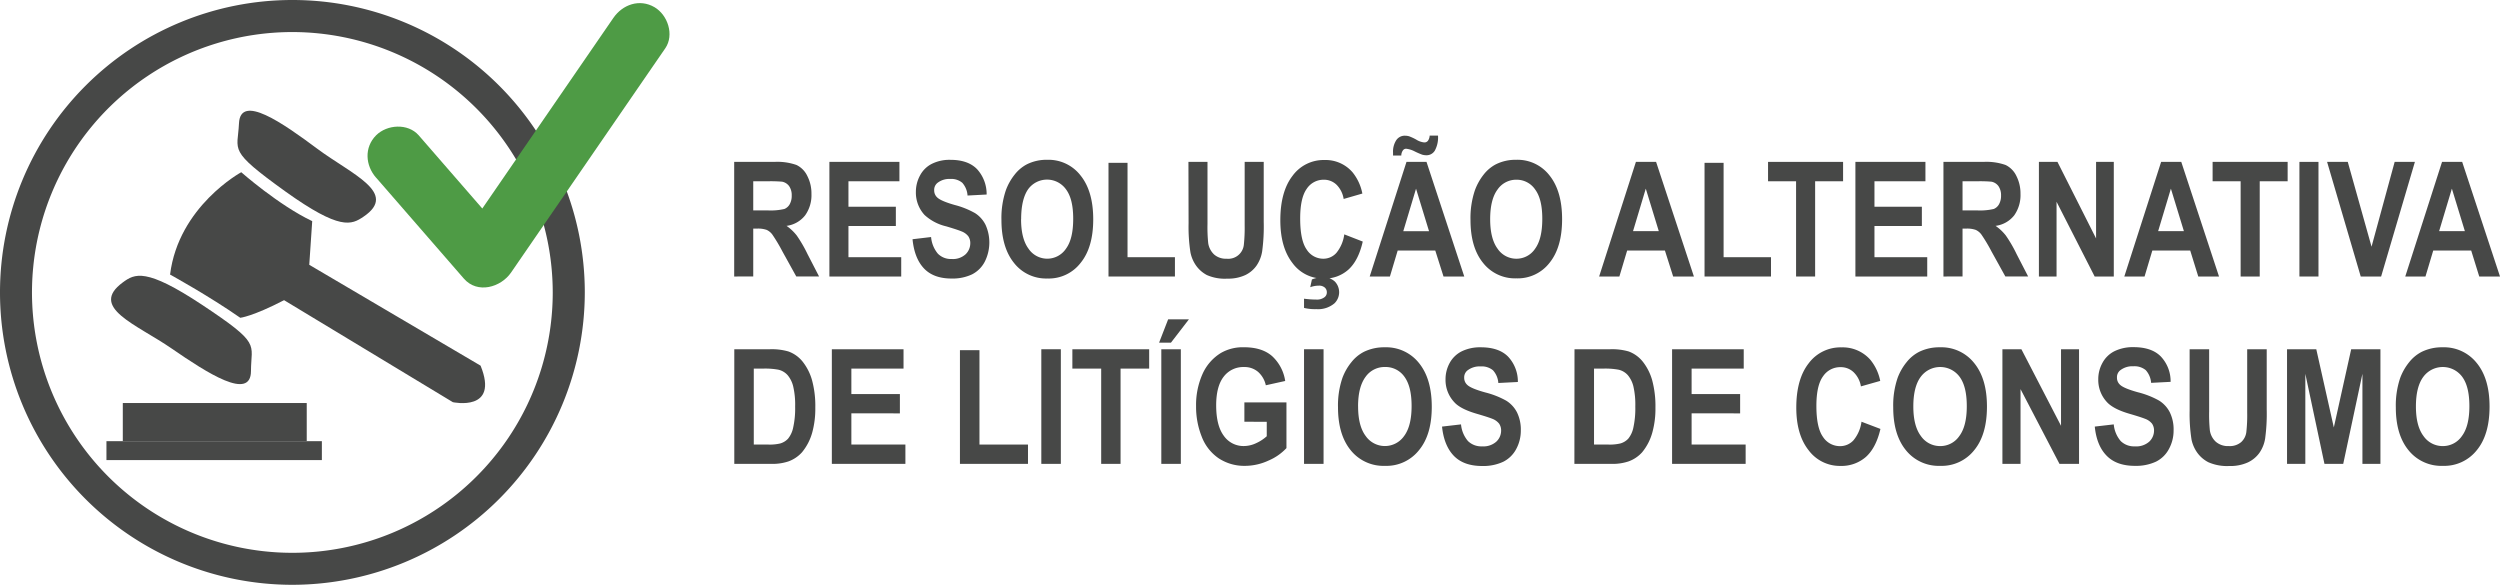 <svg id="Layer_1" data-name="Layer 1" xmlns="http://www.w3.org/2000/svg" viewBox="0 0 694 162.34"><defs><style>.cls-1{fill:#474847;}.cls-2{fill:#4e9b45;}</style></defs><title>ralc</title><path class="cls-1" d="M370.81,125.28V93.46H382a16,16,0,0,1,6.11.86,6.42,6.42,0,0,1,3,3.05,10.59,10.59,0,0,1,1.15,5,9.64,9.64,0,0,1-1.74,5.91,7.82,7.82,0,0,1-5.18,2.94,13,13,0,0,1,2.83,2.67,36.82,36.82,0,0,1,3,5.17l3.2,6.2h-6.33l-3.83-6.92a46.1,46.1,0,0,0-2.79-4.68,4.07,4.07,0,0,0-1.59-1.32,7.26,7.26,0,0,0-2.67-.36H376.1v13.28Zm5.29-18.36H380a16.72,16.72,0,0,0,4.75-.39,3,3,0,0,0,1.49-1.35,4.78,4.78,0,0,0,.54-2.39,4.38,4.38,0,0,0-.71-2.59,3.14,3.14,0,0,0-2-1.25,37.42,37.42,0,0,0-3.87-.11H376.1Z" transform="translate(-167 -48.52)"/><path class="cls-1" d="M397.24,125.28V93.46h19.44v5.38H402.53v7.06h13.16v5.36H402.53v8.66h14.65v5.36Z" transform="translate(-167 -48.52)"/><path class="cls-1" d="M420.32,114.93l5.15-.61a8.32,8.32,0,0,0,1.89,4.63,5.1,5.1,0,0,0,3.84,1.47,5.22,5.22,0,0,0,3.85-1.31,4.26,4.26,0,0,0,1.3-3.07,3.35,3.35,0,0,0-.55-1.93,4.34,4.34,0,0,0-1.91-1.37c-.61-.26-2-.73-4.23-1.39a13.38,13.38,0,0,1-6-3.15,9.16,9.16,0,0,1-2.41-6.4,9.45,9.45,0,0,1,1.14-4.55A7.53,7.53,0,0,1,425.68,94a11,11,0,0,1,5.16-1.11c3.29,0,5.76.88,7.43,2.63a10.25,10.25,0,0,1,2.62,7l-5.3.28a5.91,5.91,0,0,0-1.45-3.53,4.72,4.72,0,0,0-3.36-1.07,5.27,5.27,0,0,0-3.61,1.15,2.49,2.49,0,0,0-.84,2,2.62,2.62,0,0,0,.79,1.93c.67.69,2.29,1.39,4.86,2.13a23.22,23.22,0,0,1,5.72,2.29,8.18,8.18,0,0,1,2.89,3.24,11.87,11.87,0,0,1-.2,10.19,8.15,8.15,0,0,1-3.54,3.55,12.62,12.62,0,0,1-5.71,1.16c-3.31,0-5.86-.93-7.63-2.79S420.67,118.49,420.32,114.93Z" transform="translate(-167 -48.52)"/><path class="cls-1" d="M445,109.57a24.06,24.06,0,0,1,1.2-8.16A15.42,15.42,0,0,1,448.66,97a10.45,10.45,0,0,1,3.39-2.86,12.15,12.15,0,0,1,5.65-1.26A11.25,11.25,0,0,1,467,97.28q3.48,4.36,3.48,12.13T467,121.47a11.14,11.14,0,0,1-9.22,4.36,11.29,11.29,0,0,1-9.3-4.33Q445,117.17,445,109.57Zm5.45-.22q0,5.41,2.06,8.2a6.26,6.26,0,0,0,10.41,0c1.36-1.85,2-4.61,2-8.31s-.66-6.36-2-8.16a6.48,6.48,0,0,0-10.53,0Q450.48,103.86,450.47,109.35Z" transform="translate(-167 -48.52)"/><path class="cls-1" d="M474.72,125.28V93.72H480v26.2h13.16v5.36Z" transform="translate(-167 -48.52)"/><path class="cls-1" d="M496.91,93.46h5.29V110.7a43.09,43.09,0,0,0,.2,5.31,5.41,5.41,0,0,0,1.62,3.14,4.94,4.94,0,0,0,3.49,1.19,4.34,4.34,0,0,0,4.78-3.87,44.45,44.45,0,0,0,.23-5.4V93.46h5.29v16.71a51.35,51.35,0,0,1-.43,8.1,9.69,9.69,0,0,1-1.58,4,8.1,8.1,0,0,1-3.08,2.6,11.23,11.23,0,0,1-5,1,12.25,12.25,0,0,1-5.7-1,8.6,8.6,0,0,1-3.07-2.74,9.62,9.62,0,0,1-1.48-3.53,46.17,46.17,0,0,1-.52-8.07Z" transform="translate(-167 -48.52)"/><path class="cls-1" d="M540.17,113.58l5.13,2q-1.18,5.2-3.93,7.74a9.9,9.9,0,0,1-7,2.53,10.45,10.45,0,0,1-8.59-4.33q-3.36-4.34-3.36-11.85c0-5.29,1.13-9.41,3.38-12.33a10.67,10.67,0,0,1,8.89-4.4,9.86,9.86,0,0,1,7.81,3.45,13.38,13.38,0,0,1,2.69,5.86L540,103.75a7.15,7.15,0,0,0-1.94-3.91,5,5,0,0,0-3.59-1.43,5.58,5.58,0,0,0-4.73,2.54c-1.21,1.69-1.81,4.44-1.81,8.23,0,4,.59,6.89,1.79,8.59a5.44,5.44,0,0,0,4.64,2.57,4.81,4.81,0,0,0,3.63-1.63A10.21,10.21,0,0,0,540.17,113.58ZM529,134v-2.56a26.41,26.41,0,0,0,3.38.24,3.4,3.4,0,0,0,2.36-.7,1.67,1.67,0,0,0,.59-1.34,1.73,1.73,0,0,0-.55-1.28,2.38,2.38,0,0,0-1.72-.54,6.83,6.83,0,0,0-2.34.43l.47-2.15a7.68,7.68,0,0,1,3-.59,4.53,4.53,0,0,1,3.4,1.2,4.3,4.3,0,0,1-.13,6,7,7,0,0,1-5,1.63A13.24,13.24,0,0,1,529,134Z" transform="translate(-167 -48.52)"/><path class="cls-1" d="M573.48,125.28h-5.76l-2.29-7.22H555l-2.16,7.22h-5.61l10.21-31.82H563ZM556,91.7h-2.29c0-.33,0-.59,0-.78a5.82,5.82,0,0,1,.91-3.51A2.82,2.82,0,0,1,557,86.19a4.33,4.33,0,0,1,1.16.16,13.63,13.63,0,0,1,2,.93,5.07,5.07,0,0,0,2.22.78,1.24,1.24,0,0,0,1-.44,2.64,2.64,0,0,0,.49-1.45h2.32a7.59,7.59,0,0,1-.9,4.19,2.68,2.68,0,0,1-2.28,1.26,4.5,4.5,0,0,1-1.2-.16,22.19,22.19,0,0,1-2.05-.89,6.88,6.88,0,0,0-2.4-.76,1.06,1.06,0,0,0-.89.43A2.5,2.5,0,0,0,556,91.7Zm7.7,21-3.61-11.8-3.54,11.8Z" transform="translate(-167 -48.52)"/><path class="cls-1" d="M575.21,109.57a24.06,24.06,0,0,1,1.2-8.16A15.67,15.67,0,0,1,578.85,97a10.45,10.45,0,0,1,3.39-2.86,12.21,12.21,0,0,1,5.65-1.26,11.23,11.23,0,0,1,9.27,4.36q3.48,4.36,3.48,12.13t-3.45,12.06a11.16,11.16,0,0,1-9.23,4.36,11.28,11.28,0,0,1-9.29-4.33Q575.21,117.17,575.21,109.57Zm5.46-.22q0,5.41,2.05,8.2a6.27,6.27,0,0,0,5.23,2.79,6.19,6.19,0,0,0,5.19-2.77c1.35-1.85,2-4.61,2-8.31s-.66-6.36-2-8.16A6.18,6.18,0,0,0,588,98.41a6.27,6.27,0,0,0-5.28,2.72Q580.68,103.86,580.67,109.35Z" transform="translate(-167 -48.52)"/><path class="cls-1" d="M637.23,125.28h-5.76l-2.29-7.22H618.7l-2.16,7.22h-5.62l10.21-31.82h5.6Zm-9.75-12.59-3.61-11.8-3.54,11.8Z" transform="translate(-167 -48.52)"/><path class="cls-1" d="M640.18,125.28V93.72h5.29v26.2h13.16v5.36Z" transform="translate(-167 -48.52)"/><path class="cls-1" d="M665.59,125.28V98.84h-7.78V93.46h20.83v5.38h-7.76v26.44Z" transform="translate(-167 -48.52)"/><path class="cls-1" d="M682.06,125.28V93.46H701.5v5.38H687.35v7.06h13.16v5.36H687.35v8.66H702v5.36Z" transform="translate(-167 -48.52)"/><path class="cls-1" d="M706.5,125.28V93.46h11.14a16,16,0,0,1,6.11.86,6.44,6.44,0,0,1,3,3.05,10.7,10.7,0,0,1,1.14,5,9.7,9.7,0,0,1-1.73,5.91,7.86,7.86,0,0,1-5.19,2.94,13,13,0,0,1,2.84,2.67,37,37,0,0,1,3,5.17l3.2,6.2h-6.33l-3.83-6.92a46.1,46.1,0,0,0-2.79-4.68,4.07,4.07,0,0,0-1.59-1.32,7.24,7.24,0,0,0-2.66-.36H711.8v13.28Zm5.3-18.36h3.91a16.81,16.81,0,0,0,4.76-.39,3,3,0,0,0,1.48-1.35,4.78,4.78,0,0,0,.54-2.39,4.38,4.38,0,0,0-.71-2.59,3.11,3.11,0,0,0-2-1.25,37.3,37.3,0,0,0-3.86-.11H711.8Z" transform="translate(-167 -48.52)"/><path class="cls-1" d="M733,125.28V93.46h5.15l10.72,21.25V93.46h4.92v31.82h-5.31L737.9,104.53v20.75Z" transform="translate(-167 -48.52)"/><path class="cls-1" d="M783,125.28h-5.76L775,118.06H764.49l-2.16,7.22h-5.62l10.22-31.82h5.59Zm-9.75-12.59-3.61-11.8-3.54,11.8Z" transform="translate(-167 -48.52)"/><path class="cls-1" d="M789,125.28V98.84h-7.78V93.46h20.83v5.38H794.3v26.44Z" transform="translate(-167 -48.52)"/><path class="cls-1" d="M805.32,125.28V93.46h5.29v31.82Z" transform="translate(-167 -48.52)"/><path class="cls-1" d="M822.34,125.28,813,93.46h5.74L825.34,117l6.42-23.55h5.62L828,125.28Z" transform="translate(-167 -48.52)"/><path class="cls-1" d="M861,125.28h-5.76L853,118.06H842.47l-2.16,7.22H834.7l10.21-31.82h5.59Zm-9.75-12.59-3.61-11.8-3.54,11.8Z" transform="translate(-167 -48.52)"/><path class="cls-1" d="M370.84,145.47h9.9a16.55,16.55,0,0,1,5.1.61,8.87,8.87,0,0,1,4.05,2.93,14.77,14.77,0,0,1,2.56,5.16,27.31,27.31,0,0,1,.88,7.52,24.94,24.94,0,0,1-.82,6.77,14.75,14.75,0,0,1-2.88,5.62,9.28,9.28,0,0,1-3.8,2.54,14,14,0,0,1-4.8.67H370.84Zm5.41,5.38v21.08h4.05a12.63,12.63,0,0,0,3.27-.3,4.72,4.72,0,0,0,2.19-1.33,7.14,7.14,0,0,0,1.42-3.07,24.16,24.16,0,0,0,.55-5.83,22.09,22.09,0,0,0-.55-5.66,7.66,7.66,0,0,0-1.54-3.08,4.89,4.89,0,0,0-2.51-1.5,20,20,0,0,0-4.44-.31Z" transform="translate(-167 -48.52)"/><path class="cls-1" d="M397.92,177.29V145.47h19.9v5.38H403.34v7.06h13.47v5.36H403.34v8.66h15v5.36Z" transform="translate(-167 -48.52)"/><path class="cls-1" d="M433.48,177.29V145.73h5.42v26.2h13.47v5.36Z" transform="translate(-167 -48.52)"/><path class="cls-1" d="M456.07,177.29V145.47h5.42v31.82Z" transform="translate(-167 -48.52)"/><path class="cls-1" d="M472.69,177.29V150.85h-8v-5.38h21.32v5.38h-7.94v26.44Z" transform="translate(-167 -48.52)"/><path class="cls-1" d="M488.76,143.65l2.52-6.49h5.77l-5,6.49Zm.62,33.64V145.47h5.42v31.82Z" transform="translate(-167 -48.52)"/><path class="cls-1" d="M512.44,165.59v-5.36h11.68v12.68a14.54,14.54,0,0,1-4.93,3.44,15.58,15.58,0,0,1-6.55,1.49,12.88,12.88,0,0,1-7.34-2.1,12.74,12.74,0,0,1-4.7-6,22.41,22.41,0,0,1-1.57-8.48,21.15,21.15,0,0,1,1.75-8.83,13.07,13.07,0,0,1,5.15-5.93,12.12,12.12,0,0,1,6.42-1.58q5,0,7.81,2.48a11.69,11.69,0,0,1,3.61,6.88l-5.38,1.19a6.9,6.9,0,0,0-2.13-3.7,5.75,5.75,0,0,0-3.91-1.36,6.81,6.81,0,0,0-5.65,2.67q-2.08,2.67-2.09,7.93,0,5.65,2.12,8.49a6.64,6.64,0,0,0,5.57,2.84,8.05,8.05,0,0,0,3.41-.8,11.24,11.24,0,0,0,2.94-1.92v-4Z" transform="translate(-167 -48.52)"/><path class="cls-1" d="M529,177.29V145.47h5.42v31.82Z" transform="translate(-167 -48.52)"/><path class="cls-1" d="M538.43,161.58a23.53,23.53,0,0,1,1.23-8.16,15.34,15.34,0,0,1,2.5-4.37,10.66,10.66,0,0,1,3.46-2.86,12.75,12.75,0,0,1,5.79-1.26,11.63,11.63,0,0,1,9.49,4.36q3.55,4.36,3.56,12.13t-3.54,12.06a11.51,11.51,0,0,1-9.44,4.36,11.67,11.67,0,0,1-9.52-4.33Q538.43,169.18,538.43,161.58Zm5.58-.22q0,5.41,2.11,8.2a6.5,6.5,0,0,0,10.66,0c1.38-1.85,2.08-4.61,2.08-8.31s-.68-6.36-2-8.16a6.38,6.38,0,0,0-5.37-2.69,6.46,6.46,0,0,0-5.4,2.72C544.7,155,544,157.7,544,161.36Z" transform="translate(-167 -48.52)"/><path class="cls-1" d="M567.31,166.94l5.27-.61a8.25,8.25,0,0,0,1.93,4.63,5.28,5.28,0,0,0,3.93,1.47,5.38,5.38,0,0,0,3.94-1.31,4.18,4.18,0,0,0,1.33-3.07,3.3,3.3,0,0,0-.56-1.93,4.44,4.44,0,0,0-1.95-1.37c-.63-.26-2.08-.73-4.33-1.39-2.91-.85-5-1.91-6.12-3.15a9,9,0,0,1-2.47-6.4,9.36,9.36,0,0,1,1.16-4.55,7.77,7.77,0,0,1,3.35-3.22,11.57,11.57,0,0,1,5.28-1.11q5.05,0,7.61,2.63a10.11,10.11,0,0,1,2.68,7l-5.42.28a5.86,5.86,0,0,0-1.49-3.53,4.88,4.88,0,0,0-3.43-1.07,5.46,5.46,0,0,0-3.7,1.15,2.47,2.47,0,0,0-.86,2,2.6,2.6,0,0,0,.81,1.93c.68.69,2.34,1.39,5,2.13a24,24,0,0,1,5.84,2.29,8.22,8.22,0,0,1,3,3.24,10.86,10.86,0,0,1,1.07,5.06,10.72,10.72,0,0,1-1.28,5.13,8.24,8.24,0,0,1-3.63,3.55,13.1,13.1,0,0,1-5.83,1.16c-3.4,0-6-.93-7.82-2.79S567.67,170.5,567.31,166.94Z" transform="translate(-167 -48.52)"/><path class="cls-1" d="M604.08,145.47H614a16.58,16.58,0,0,1,5.11.61,9,9,0,0,1,4,2.93,14.77,14.77,0,0,1,2.56,5.16,27.7,27.7,0,0,1,.88,7.52,24.52,24.52,0,0,1-.83,6.77,14.74,14.74,0,0,1-2.87,5.62,9.25,9.25,0,0,1-3.81,2.54,13.9,13.9,0,0,1-4.79.67h-10.2Zm5.42,5.38v21.08h4a12.66,12.66,0,0,0,3.28-.3A4.72,4.72,0,0,0,619,170.3a7.14,7.14,0,0,0,1.42-3.07,24.76,24.76,0,0,0,.54-5.83,22.64,22.64,0,0,0-.54-5.66,7.66,7.66,0,0,0-1.54-3.08,4.93,4.93,0,0,0-2.51-1.5,20.2,20.2,0,0,0-4.45-.31Z" transform="translate(-167 -48.52)"/><path class="cls-1" d="M631.17,177.29V145.47h19.89v5.38H636.59v7.06h13.47v5.36H636.59v8.66h15v5.36Z" transform="translate(-167 -48.52)"/><path class="cls-1" d="M683.75,165.59l5.26,2q-1.21,5.2-4,7.74a10.3,10.3,0,0,1-7.13,2.53,10.78,10.78,0,0,1-8.79-4.33q-3.44-4.33-3.44-11.85c0-5.29,1.16-9.41,3.46-12.33a11,11,0,0,1,9.1-4.4,10.22,10.22,0,0,1,8,3.45,13.28,13.28,0,0,1,2.74,5.86l-5.36,1.52a7.07,7.07,0,0,0-2-3.91,5.14,5.14,0,0,0-3.67-1.43,5.74,5.74,0,0,0-4.84,2.54c-1.24,1.69-1.85,4.44-1.85,8.23,0,4,.61,6.89,1.83,8.59a5.6,5.6,0,0,0,4.75,2.57,5,5,0,0,0,3.72-1.63A10.13,10.13,0,0,0,683.75,165.59Z" transform="translate(-167 -48.52)"/><path class="cls-1" d="M692.56,161.58a23.54,23.54,0,0,1,1.22-8.16,15.34,15.34,0,0,1,2.5-4.37,10.69,10.69,0,0,1,3.47-2.86,12.71,12.71,0,0,1,5.78-1.26,11.61,11.61,0,0,1,9.49,4.36q3.57,4.36,3.56,12.13t-3.53,12.06a11.51,11.51,0,0,1-9.44,4.36,11.66,11.66,0,0,1-9.52-4.33Q692.55,169.18,692.56,161.58Zm5.58-.22q0,5.41,2.1,8.2a6.45,6.45,0,0,0,5.35,2.79,6.37,6.37,0,0,0,5.31-2.77c1.39-1.85,2.08-4.61,2.08-8.31s-.67-6.36-2-8.16a6.71,6.71,0,0,0-10.77,0Q698.14,155.87,698.14,161.36Z" transform="translate(-167 -48.52)"/><path class="cls-1" d="M722.87,177.29V145.47h5.27l11,21.25V145.47h5v31.82h-5.43L727.9,156.54v20.75Z" transform="translate(-167 -48.52)"/><path class="cls-1" d="M748.51,166.94l5.27-.61a8.25,8.25,0,0,0,1.93,4.63,5.27,5.27,0,0,0,3.92,1.47,5.42,5.42,0,0,0,4-1.31,4.22,4.22,0,0,0,1.33-3.07,3.3,3.3,0,0,0-.56-1.93,4.44,4.44,0,0,0-2-1.37c-.64-.26-2.08-.73-4.34-1.39-2.9-.85-4.94-1.91-6.11-3.15a9,9,0,0,1-2.47-6.4,9.25,9.25,0,0,1,1.16-4.55A7.67,7.67,0,0,1,754,146a11.57,11.57,0,0,1,5.28-1.11q5.06,0,7.6,2.63a10,10,0,0,1,2.68,7l-5.41.28a5.92,5.92,0,0,0-1.49-3.53,4.91,4.91,0,0,0-3.44-1.07,5.45,5.45,0,0,0-3.69,1.15,2.44,2.44,0,0,0-.86,2,2.59,2.59,0,0,0,.8,1.93c.68.69,2.34,1.39,5,2.13a24.06,24.06,0,0,1,5.85,2.29,8.2,8.2,0,0,1,3,3.24,10.73,10.73,0,0,1,1.07,5.06,10.61,10.61,0,0,1-1.28,5.13,8.17,8.17,0,0,1-3.62,3.55,13.15,13.15,0,0,1-5.84,1.16q-5.08,0-7.82-2.79C750,173.21,748.86,170.5,748.51,166.94Z" transform="translate(-167 -48.52)"/><path class="cls-1" d="M774.84,145.47h5.42v17.24a43.09,43.09,0,0,0,.2,5.31,5.34,5.34,0,0,0,1.66,3.14,5.12,5.12,0,0,0,3.58,1.19,4.87,4.87,0,0,0,3.47-1.12,4.53,4.53,0,0,0,1.41-2.75,42,42,0,0,0,.24-5.4V145.47h5.42v16.71a51,51,0,0,1-.44,8.1,9.59,9.59,0,0,1-1.62,4,8.28,8.28,0,0,1-3.16,2.6,11.67,11.67,0,0,1-5.16,1,12.83,12.83,0,0,1-5.83-1.05,8.75,8.75,0,0,1-3.14-2.74,9.71,9.71,0,0,1-1.52-3.53,46,46,0,0,1-.53-8.07Z" transform="translate(-167 -48.52)"/><path class="cls-1" d="M801.88,177.29V145.47H810l4.87,21.71,4.82-21.71h8.12v31.82h-5v-25l-5.33,25h-5.21l-5.31-25v25Z" transform="translate(-167 -48.52)"/><path class="cls-1" d="M832.08,161.58a23.78,23.78,0,0,1,1.22-8.16,15.58,15.58,0,0,1,2.5-4.37,10.69,10.69,0,0,1,3.47-2.86,12.71,12.71,0,0,1,5.78-1.26,11.61,11.61,0,0,1,9.49,4.36q3.57,4.36,3.56,12.13t-3.53,12.06a11.52,11.52,0,0,1-9.44,4.36,11.66,11.66,0,0,1-9.52-4.33Q832.07,169.18,832.08,161.58Zm5.58-.22q0,5.41,2.1,8.2a6.45,6.45,0,0,0,5.35,2.79,6.37,6.37,0,0,0,5.31-2.77c1.39-1.85,2.08-4.61,2.08-8.31s-.67-6.36-2-8.16a6.71,6.71,0,0,0-10.77,0Q837.66,155.87,837.66,161.36Z" transform="translate(-167 -48.52)"/><path class="cls-1" d="M248.17,210.86a81.17,81.17,0,1,1,81.17-81.17A81.26,81.26,0,0,1,248.17,210.86Zm0-153.44a72.28,72.28,0,1,0,72.27,72.27A72.35,72.35,0,0,0,248.17,57.42Z" transform="translate(-167 -48.52)"/><path class="cls-1" d="M236.67,151.5c0,8.41-12.16.56-22-6.22s-23.06-11.41-13.57-18.37c3.29-2.41,6.34-4.14,22,6.23C239.66,144.13,236.69,143.78,236.67,151.5Z" transform="translate(-167 -48.52)"/><path class="cls-1" d="M233.34,82.8c.35-8.41,12.17-.11,21.72,7s22.62,12.26,12.87,18.86c-3.37,2.28-6.49,3.9-21.72-7C230.07,90.05,233,90.51,233.34,82.8Z" transform="translate(-167 -48.52)"/><path class="cls-1" d="M214.21,124.74s10.78,5.92,19.49,12c0,0,3.41-.35,12.16-4.89l46.86,28.32s12.94,2.8,7.69-10.14l-47.56-28,.82-12.12c-9.33-4.43-19.7-13.58-19.7-13.58S216.57,105.77,214.21,124.74Z" transform="translate(-167 -48.52)"/><rect class="cls-1" x="29.55" y="122.47" width="59.8" height="5.25"/><rect class="cls-1" x="34.09" y="111.88" width="51.06" height="10.59"/><path class="cls-2" d="M271.43,97.86l24.34,28c3.77,4.34,10.27,2.43,13.1-1.68l37.55-54.61,5.26-7.64c2.55-3.72.69-9.26-3-11.42-4.14-2.41-8.86-.73-11.42,3l-37.55,54.6-5.26,7.65,13.1-1.69-24.33-28c-3-3.4-8.77-3-11.8,0-3.37,3.37-3,8.39,0,11.8Z" transform="translate(-167 -48.52)"/></svg>